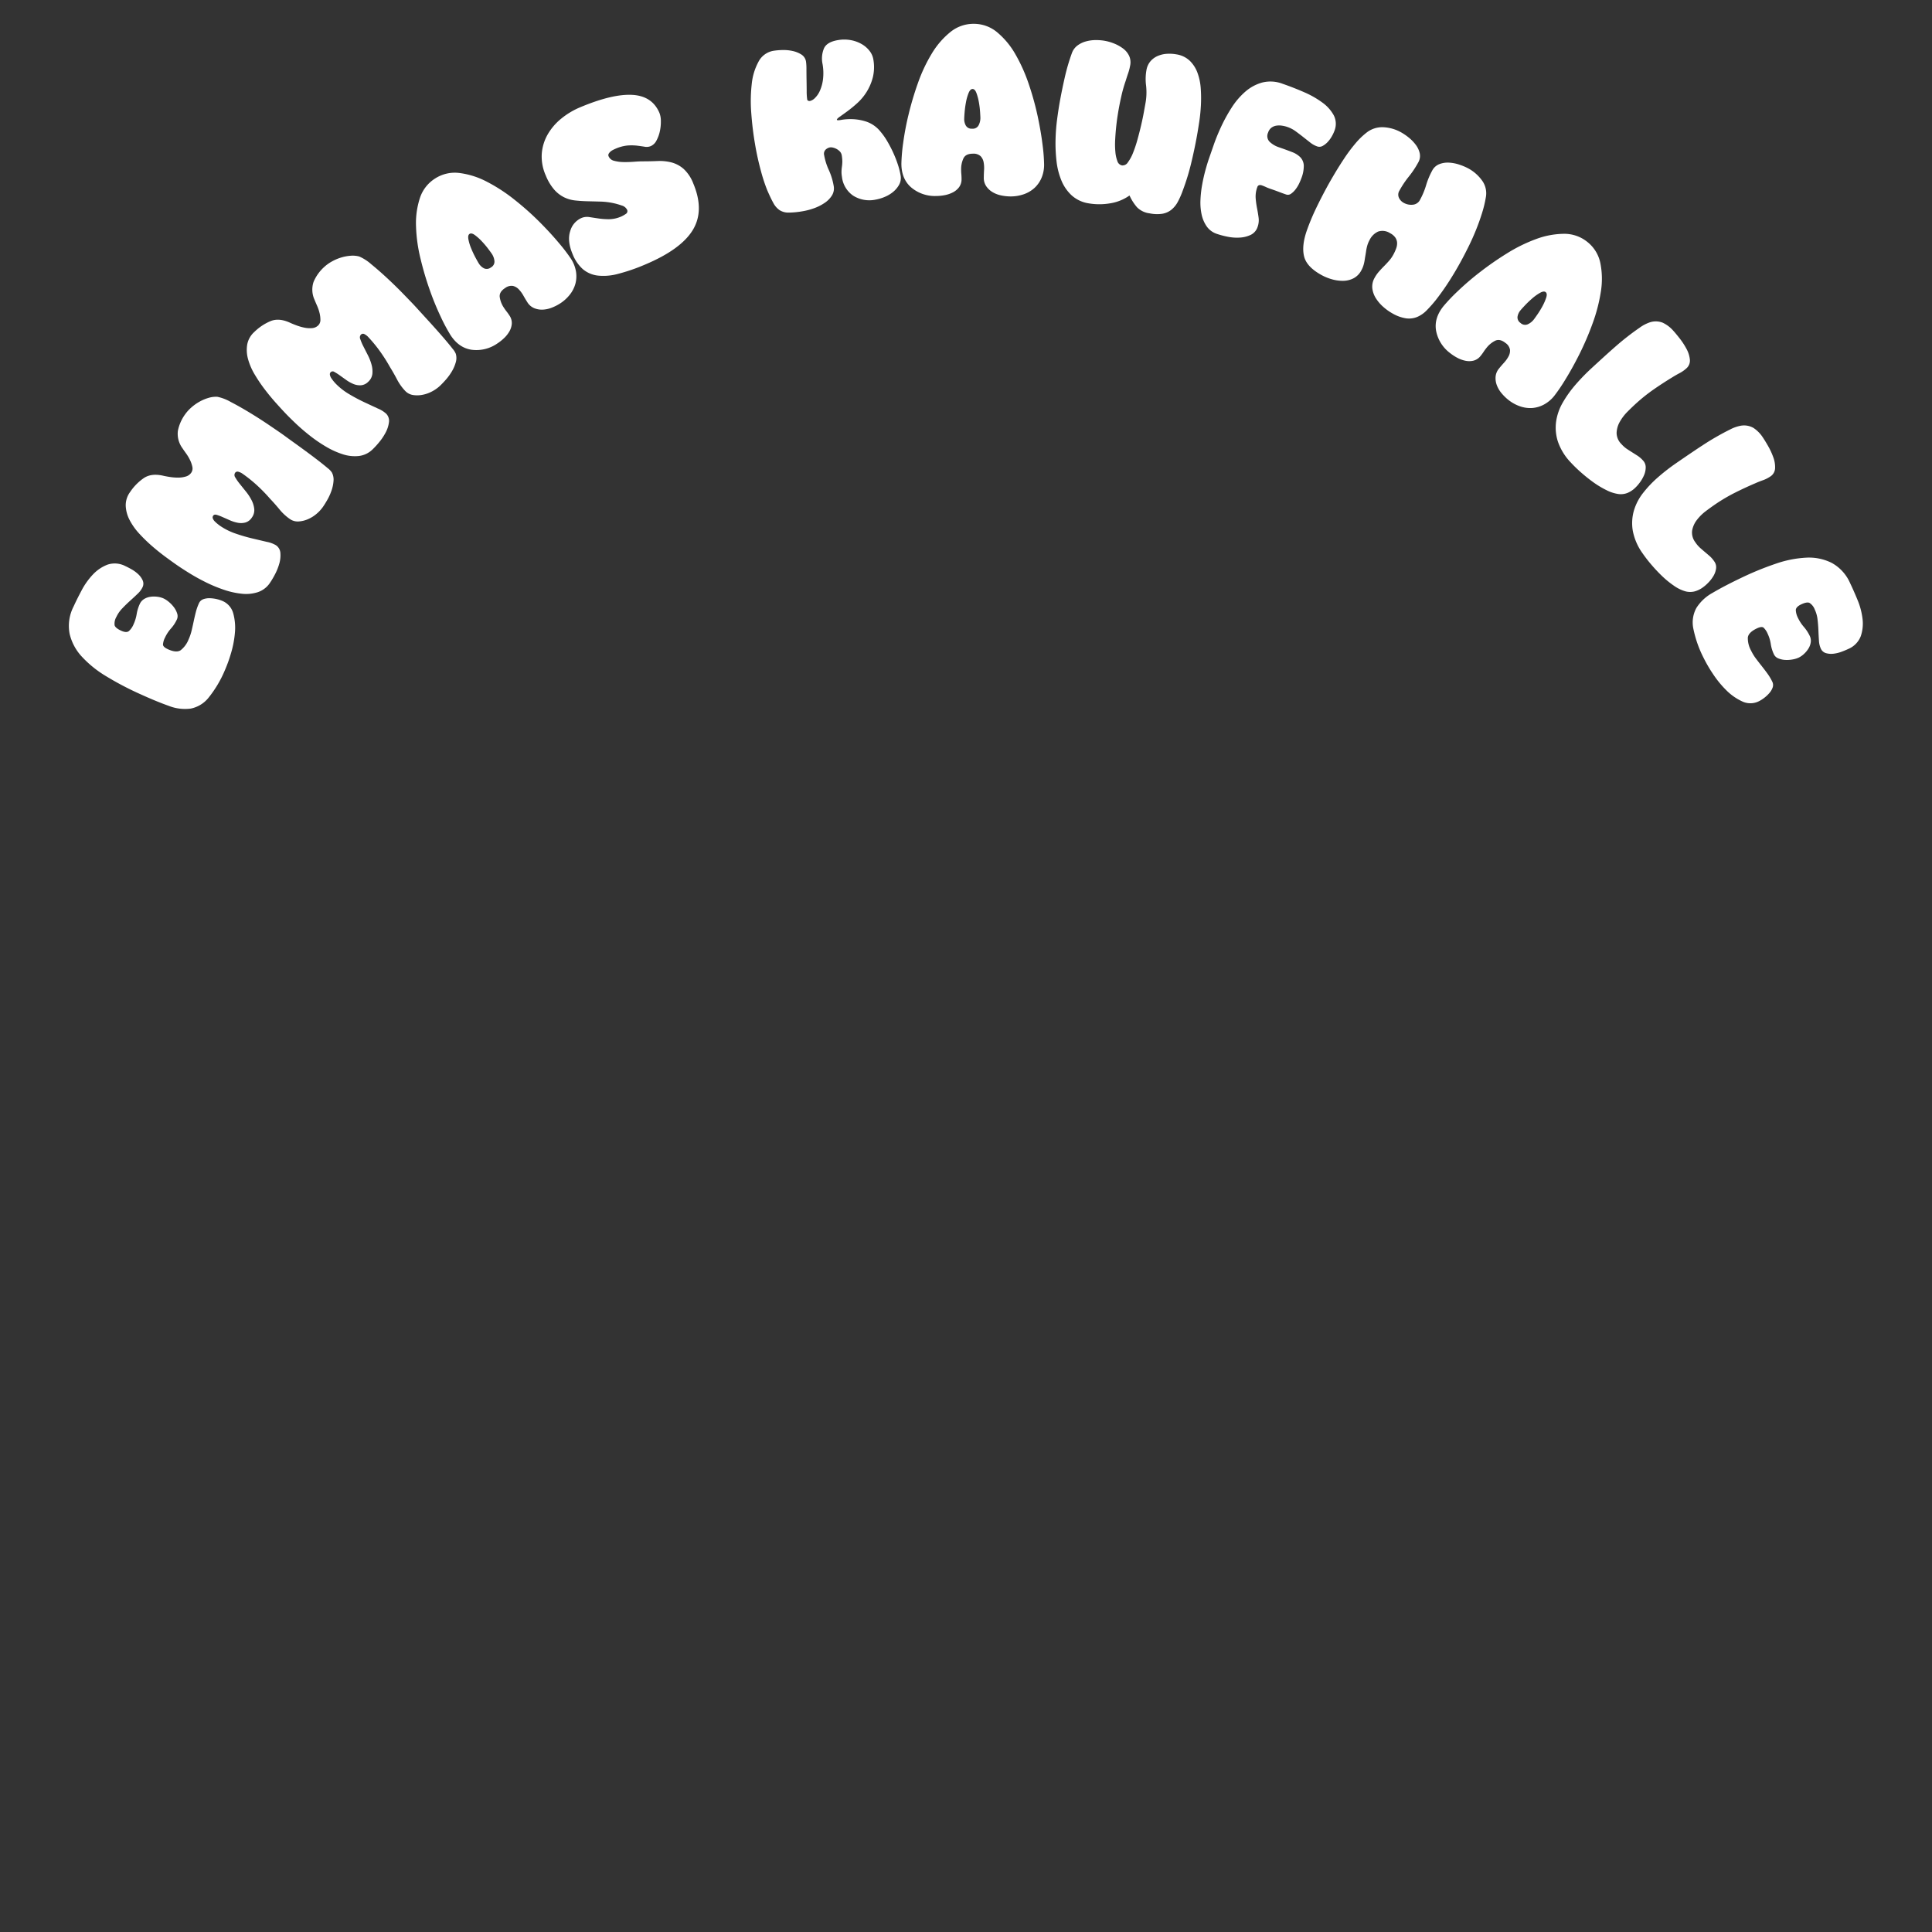 <svg xmlns="http://www.w3.org/2000/svg" width="730" height="730" viewBox="0 0 730 730">
  <rect x="0" y="0" width="730" height="730" fill="#333333" stroke="none"/>
  <g id="logo-part-2" transform="translate(-1190 793)">
    <rect id="Rectangle_3" data-name="Rectangle 3" width="730" height="730" transform="translate(1190 -793)" fill="none"/>
    <g id="Group_91" data-name="Group 91" transform="translate(1208 -72.779)">
      <g id="Group_2" data-name="Group 2" transform="translate(66.948 -466.933)">
        <path id="Path_2" data-name="Path 2" d="M0,0A43.174,43.174,0,0,1-6.237,10.447a11.47,11.47,0,0,1-6.639,4A16.729,16.729,0,0,1-21.233,13.4q-4.722-1.669-11.31-4.681A114.887,114.887,0,0,1-44.826,2.233a41.374,41.374,0,0,1-9.191-7.4,19.055,19.055,0,0,1-4.631-8.666,15.979,15.979,0,0,1,1.481-10.242Q-55.919-26.8-54.12-30.2a26.962,26.962,0,0,1,4.238-5.973,14.888,14.888,0,0,1,5.5-3.746,8.637,8.637,0,0,1,6.838.551q.965.441,2.315,1.2a13.016,13.016,0,0,1,2.474,1.81,7.263,7.263,0,0,1,1.7,2.33,3.068,3.068,0,0,1-.046,2.648,8.3,8.3,0,0,1-1.851,2.454q-1.3,1.251-2.872,2.667T-38.8-23.353a11.707,11.707,0,0,0-2.182,3.177,5.042,5.042,0,0,0-.661,3.143q.294,1.058,2.463,2.047,2.009.918,2.949.134a7.151,7.151,0,0,0,1.75-2.549,15.091,15.091,0,0,0,1.17-3.832,15.03,15.03,0,0,1,1.17-3.833,4.21,4.21,0,0,1,1.635-1.874,6.139,6.139,0,0,1,2.382-.853,9.829,9.829,0,0,1,2.627-.012,8.192,8.192,0,0,1,2.375.648,9.133,9.133,0,0,1,1.942,1.275A11.861,11.861,0,0,1-19.274-23.9a7.809,7.809,0,0,1,1.249,2.366,3.088,3.088,0,0,1-.078,2.293A13.876,13.876,0,0,1-20.355-15.8a13.931,13.931,0,0,0-2.252,3.436,6.689,6.689,0,0,0-.758,2.613q.012.929,1.86,1.772,3.214,1.467,4.835.364a9.671,9.671,0,0,0,2.981-4.073,17.932,17.932,0,0,0,1.147-3.357q.414-1.752.787-3.523t.808-3.465a19.744,19.744,0,0,1,1.169-3.3,2.817,2.817,0,0,1,1.626-1.537A6.572,6.572,0,0,1-5.7-27.251a12.99,12.99,0,0,1,2.661.341,11.992,11.992,0,0,1,2.2.714,7.107,7.107,0,0,1,4.061,4.815A20.634,20.634,0,0,1,3.8-14.035,38.4,38.4,0,0,1,2.254-6.2,52.447,52.447,0,0,1,0,0" fill="#fff"/>
      </g>
      <g id="Group_3" data-name="Group 3" transform="translate(103.962 -528.607)">
        <path id="Path_3" data-name="Path 3" d="M0,0A13.576,13.576,0,0,1-2.371,2.549,12.579,12.579,0,0,1-5.6,4.555a10.4,10.4,0,0,1-3.566.862,5.185,5.185,0,0,1-3.322-.958A19.089,19.089,0,0,1-16.352.87Q-18.1-1.255-19.909-3.153a62.185,62.185,0,0,0-4.96-5.1,52.715,52.715,0,0,0-5.611-4.48,4.979,4.979,0,0,0-1.352-.613,1.105,1.105,0,0,0-1.347.463,1.557,1.557,0,0,0,.151,1.717,18.738,18.738,0,0,0,1.672,2.395q1.068,1.332,2.338,2.91a18.609,18.609,0,0,1,2.111,3.236A9.557,9.557,0,0,1-25.892.71a4.745,4.745,0,0,1-.936,3.275,4.323,4.323,0,0,1-2.405,1.826,6.388,6.388,0,0,1-2.876.1,13.407,13.407,0,0,1-2.967-.926q-1.487-.652-2.764-1.217a18.7,18.7,0,0,0-2.219-.839c-.628-.183-1.075-.082-1.345.3a1.1,1.1,0,0,0-.119,1.1,3.313,3.313,0,0,0,.776,1.129,12.868,12.868,0,0,0,1.1.976c.371.294.628.49.774.59A24.107,24.107,0,0,0-33,9.974a64.585,64.585,0,0,0,6.314,1.848q3.057.722,5.514,1.3A10.789,10.789,0,0,1-17.7,14.4a3.841,3.841,0,0,1,1.686,3,11.256,11.256,0,0,1-.447,4.044A21,21,0,0,1-18.11,25.5a31.59,31.59,0,0,1-1.854,3.122,8.918,8.918,0,0,1-4.613,3.522,14.583,14.583,0,0,1-6.067.58,30.7,30.7,0,0,1-6.762-1.514A54.508,54.508,0,0,1-44.18,28.4q-3.283-1.63-6.111-3.375t-4.718-3.054q-1.817-1.259-4.312-3.095t-5.055-4.04A58.957,58.957,0,0,1-69.27,10.1a23.668,23.668,0,0,1-3.706-5.2A12.8,12.8,0,0,1-74.455-.478a8.445,8.445,0,0,1,1.662-5.244,19.485,19.485,0,0,1,5.275-5.321q2.848-1.841,7.3-.8.929.216,2.435.452a20.074,20.074,0,0,0,3.065.243,10,10,0,0,0,2.919-.4,3.688,3.688,0,0,0,2.066-1.416,2.813,2.813,0,0,0,.45-2.268,11.1,11.1,0,0,0-.872-2.539,15.954,15.954,0,0,0-1.462-2.465q-.849-1.177-1.374-1.973a9.206,9.206,0,0,1-1.762-6.6,15.875,15.875,0,0,1,2.8-6.336,14.617,14.617,0,0,1,2.284-2.5,17.411,17.411,0,0,1,3.1-2.2,16.325,16.325,0,0,1,3.43-1.44,9.638,9.638,0,0,1,3.3-.4,17.1,17.1,0,0,1,5.058,1.947q3.369,1.744,7.083,3.994t6.975,4.456q3.261,2.206,4.787,3.264.584.4,2.156,1.548t3.658,2.641q2.083,1.5,4.359,3.182t4.236,3.2q1.961,1.52,3.349,2.7a6.952,6.952,0,0,1,1.6,1.647,5.7,5.7,0,0,1,.637,3.183A14.063,14.063,0,0,1,3.316-6.3,20.5,20.5,0,0,1,1.775-2.855Q.86-1.23,0,0" fill="#fff"/>
      </g>
      <g id="Group_4" data-name="Group 4" transform="translate(148.195 -574.393)">
        <path id="Path_4" data-name="Path 4" d="M0,0A13.67,13.67,0,0,1-2.843,2.013,12.653,12.653,0,0,1-6.418,3.32a10.413,10.413,0,0,1-3.668.117,5.173,5.173,0,0,1-3.056-1.613,19.061,19.061,0,0,1-3.044-4.3q-1.281-2.439-2.658-4.662a62.416,62.416,0,0,0-3.811-6,52.564,52.564,0,0,0-4.576-5.527,5.027,5.027,0,0,0-1.2-.876,1.108,1.108,0,0,0-1.415.18,1.559,1.559,0,0,0-.2,1.711A18.74,18.74,0,0,0-28.9-14.968q.772,1.521,1.693,3.325a18.559,18.559,0,0,1,1.4,3.6,9.56,9.56,0,0,1,.311,3.474,4.749,4.749,0,0,1-1.587,3.015,4.328,4.328,0,0,1-2.729,1.3,6.392,6.392,0,0,1-2.837-.484,13.365,13.365,0,0,1-2.714-1.511q-1.322-.941-2.457-1.753a18.727,18.727,0,0,0-2-1.273,1.109,1.109,0,0,0-1.379.025A1.1,1.1,0,0,0-41.537-4.2a3.3,3.3,0,0,0,.528,1.263,13.025,13.025,0,0,0,.876,1.179c.3.364.516.608.637.736a24.049,24.049,0,0,0,5.149,4.075,64.7,64.7,0,0,0,5.8,3.094q2.844,1.328,5.133,2.389a10.774,10.774,0,0,1,3.14,1.959,3.836,3.836,0,0,1,1.037,3.275A11.247,11.247,0,0,1-20.5,17.636a20.982,20.982,0,0,1-2.45,3.647,31.637,31.637,0,0,1-2.454,2.68,8.933,8.933,0,0,1-5.237,2.509,14.577,14.577,0,0,1-6.058-.666,30.674,30.674,0,0,1-6.309-2.858,54.37,54.37,0,0,1-6.056-4.132q-2.88-2.264-5.292-4.547T-58.35,10.32q-1.521-1.6-3.588-3.908t-4.121-4.983A58.551,58.551,0,0,1-69.88-4.2a23.547,23.547,0,0,1-2.563-5.845,12.772,12.772,0,0,1-.347-5.567,8.454,8.454,0,0,1,2.7-4.8,19.509,19.509,0,0,1,6.253-4.136q3.165-1.223,7.309.7.865.4,2.291.937a19.9,19.9,0,0,0,2.952.861,9.982,9.982,0,0,0,2.938.206,3.7,3.7,0,0,0,2.313-.966,2.82,2.82,0,0,0,.905-2.13,11.12,11.12,0,0,0-.334-2.662,16.089,16.089,0,0,0-.927-2.71q-.59-1.326-.941-2.212a9.2,9.2,0,0,1-.375-6.815,15.913,15.913,0,0,1,4.039-5.633,14.719,14.719,0,0,1,2.749-1.985A17.5,17.5,0,0,1-37.43-48.48a16.367,16.367,0,0,1,3.653-.711,9.619,9.619,0,0,1,3.312.278,17.113,17.113,0,0,1,4.554,2.935q2.94,2.393,6.115,5.351t5.916,5.781q2.74,2.824,4.018,4.169.488.515,1.794,1.954t3.04,3.33q1.732,1.891,3.616,4t3.491,4Q3.687-15.506,4.8-14.072a6.954,6.954,0,0,1,1.231,1.939,5.7,5.7,0,0,1-.027,3.245A14.139,14.139,0,0,1,4.537-5.494,20.651,20.651,0,0,1,2.322-2.433Q1.094-1.03,0,0" fill="#fff"/>
      </g>
      <g id="Group_5" data-name="Group 5" transform="translate(169.847 -590.395)">
        <path id="Path_5" data-name="Path 5" d="M0,0A13.823,13.823,0,0,1-9.648,2.329q-4.874-.715-8.024-5.623a66.726,66.726,0,0,1-3.606-6.764A104.406,104.406,0,0,1-25.47-20.273a117.584,117.584,0,0,1-3.52-11.953,58.826,58.826,0,0,1-1.663-12.089,30.632,30.632,0,0,1,1.441-10.612,13.731,13.731,0,0,1,5.778-7.457A13.706,13.706,0,0,1-14.2-64.451a30.525,30.525,0,0,1,10.3,3.279A62.9,62.9,0,0,1,6.481-54.428a108.723,108.723,0,0,1,9.386,8.317q4.254,4.256,7.449,8.085a65.736,65.736,0,0,1,4.531,5.912,12.664,12.664,0,0,1,1.924,4.8,11,11,0,0,1-.186,4.624,11.615,11.615,0,0,1-2.106,4.171,14.943,14.943,0,0,1-3.834,3.442,17.22,17.22,0,0,1-3.026,1.51,10.583,10.583,0,0,1-3.367.733,7.608,7.608,0,0,1-3.244-.551,5.577,5.577,0,0,1-2.61-2.264q-.716-1.116-1.476-2.464A11.837,11.837,0,0,0,8.2-20.474a4.5,4.5,0,0,0-2.211-1.314A3.91,3.91,0,0,0,3.025-21Q.712-19.525.982-17.549A9.628,9.628,0,0,0,2.493-13.64a18.568,18.568,0,0,0,1.076,1.514q.552.7,1.077,1.514a4.991,4.991,0,0,1,.887,3.1,6.8,6.8,0,0,1-.94,2.958,11.253,11.253,0,0,1-2.075,2.58A17.661,17.661,0,0,1,0,0M-2.38-28.764A2.48,2.48,0,0,0-1.021-31.15a5.935,5.935,0,0,0-.943-2.7q-.286-.446-1.377-1.9a34.041,34.041,0,0,0-2.414-2.861,19.82,19.82,0,0,0-2.621-2.363q-1.3-.952-2.042-.479t-.433,2.11a17.815,17.815,0,0,0,1.089,3.5,36.939,36.939,0,0,0,1.641,3.459q.867,1.6,1.2,2.116a4.97,4.97,0,0,0,1.967,1.836,2.511,2.511,0,0,0,2.573-.331" fill="#fff"/>
      </g>
      <g id="Group_6" data-name="Group 6" transform="translate(225.679 -620.233)">
        <path id="Path_6" data-name="Path 6" d="M0,0A70.409,70.409,0,0,1-10.15,3.491a20.73,20.73,0,0,1-7.7.644,10.709,10.709,0,0,1-5.577-2.4,14.832,14.832,0,0,1-3.892-5.693q-2.129-5.043-.9-8.722a7.613,7.613,0,0,1,4.254-4.943,5.444,5.444,0,0,1,2.979-.34q1.591.245,3.438.521a27.018,27.018,0,0,0,4.009.282,11.918,11.918,0,0,0,4.611-1.024A10.445,10.445,0,0,0-7.3-19.107a1.219,1.219,0,0,0,.563-1.625A3.2,3.2,0,0,0-8.81-22.351,24.947,24.947,0,0,0-11.5-23.14a26.762,26.762,0,0,0-5.233-.678q-2.577-.068-4.953-.125t-4.643-.3a12.7,12.7,0,0,1-4.264-1.228,12.245,12.245,0,0,1-3.737-2.934A19.081,19.081,0,0,1-37.471-33.7a17.443,17.443,0,0,1-1.5-8.227,17.257,17.257,0,0,1,2.223-7.252,21.612,21.612,0,0,1,5.115-5.975,28.807,28.807,0,0,1,7.209-4.316q12.161-5.1,19.693-4.668T5.51-57.274a8.347,8.347,0,0,1,.514,3.04,16.785,16.785,0,0,1-.368,3.793,13.2,13.2,0,0,1-1.261,3.5,4.491,4.491,0,0,1-2.166,2.153,4.128,4.128,0,0,1-2.3.246q-1.237-.2-2.811-.4a19.119,19.119,0,0,0-3.587-.076,14.9,14.9,0,0,0-4.7,1.255q-.328.138-.881.417a4.768,4.768,0,0,0-.975.649,3.1,3.1,0,0,0-.668.806,1.1,1.1,0,0,0-.007,1.009,2.949,2.949,0,0,0,2.094,1.659,14.02,14.02,0,0,0,3.56.47q1.98.031,3.937-.119t3.105-.153q2.976,0,5.762-.118a18.106,18.106,0,0,1,5.264.522A11.365,11.365,0,0,1,14.6-36.19a14.45,14.45,0,0,1,3.649,5.459Q22.578-20.48,18.1-13.1T0,0" fill="#fff"/>
      </g>
      <g id="Group_7" data-name="Group 7" transform="translate(312.835 -644.792)">
        <path id="Path_7" data-name="Path 7" d="M0,0A11.466,11.466,0,0,1-8.453-1.49a9.954,9.954,0,0,1-4.253-7.089,10.8,10.8,0,0,1-.167-2.119,16.12,16.12,0,0,1,.16-1.77,15.018,15.018,0,0,0,.145-1.857,13.667,13.667,0,0,0-.21-2.38,2.726,2.726,0,0,0-.686-1.454,4.967,4.967,0,0,0-1.234-.962,5.257,5.257,0,0,0-1.388-.534,3.119,3.119,0,0,0-1.135-.085,3.232,3.232,0,0,0-1.655.851,2.182,2.182,0,0,0-.554,2.1,22.843,22.843,0,0,0,1.769,5.614,24.478,24.478,0,0,1,1.842,6.051,5.025,5.025,0,0,1-.639,3.5,9.227,9.227,0,0,1-2.726,2.813,17.5,17.5,0,0,1-3.974,2.031A24.279,24.279,0,0,1-27.632,4.4a31.374,31.374,0,0,1-5.257.5,6.163,6.163,0,0,1-3.381-.926,7.582,7.582,0,0,1-2.377-2.744q-1.021-1.847-2.318-4.855a62.662,62.662,0,0,1-2.326-7.09,103.74,103.74,0,0,1-2.268-10.318q-.971-5.653-1.406-11.621a57.441,57.441,0,0,1,.172-11.027,22.237,22.237,0,0,1,2.6-8.515,7.834,7.834,0,0,1,5.751-4.063,25.01,25.01,0,0,1,3.276-.264,15.806,15.806,0,0,1,3.828.362,10.291,10.291,0,0,1,3.314,1.34,3.85,3.85,0,0,1,1.751,2.756,20.287,20.287,0,0,1,.149,2.838q.006,1.967.043,4.106t.05,4.151a21.215,21.215,0,0,0,.186,3.055.647.647,0,0,0,.405.56,1.309,1.309,0,0,0,.684.067,3.865,3.865,0,0,0,1.838-1.1,8.715,8.715,0,0,0,1.881-2.764,15.186,15.186,0,0,0,1.174-4.349,19.728,19.728,0,0,0-.183-5.783,9.982,9.982,0,0,1,.561-5.9q1.129-2.418,5.325-3.1a13.674,13.674,0,0,1,4.942.047A12.747,12.747,0,0,1-5.1-58.684a10.062,10.062,0,0,1,2.888,2.572,7,7,0,0,1,1.35,3.045,16.422,16.422,0,0,1-.178,6.87,19.765,19.765,0,0,1-2.335,5.476A19.927,19.927,0,0,1-6.9-36.483,47.851,47.851,0,0,1-10.62-33.42q-1.724,1.264-2.89,2.079t-1.11,1.164c.037.232.607.245,1.71.035a20.816,20.816,0,0,1,4.128-.268,19.02,19.02,0,0,1,5.361.963,11.725,11.725,0,0,1,5.336,3.829A24.389,24.389,0,0,1,4.3-22.25a46.59,46.59,0,0,1,2.2,4.158,42.78,42.78,0,0,1,1.818,4.534A28.093,28.093,0,0,1,9.452-9.136,5.266,5.266,0,0,1,8.9-5.648,9.362,9.362,0,0,1,6.612-2.907,12.532,12.532,0,0,1,3.381-1,15.5,15.5,0,0,1,0,0" fill="#fff"/>
      </g>
      <g id="Group_8" data-name="Group 8" transform="translate(335.625 -646.162)">
        <path id="Path_8" data-name="Path 8" d="M0,0A13.82,13.82,0,0,1-9.368-3.273q-3.7-3.242-3.668-9.068a66.836,66.836,0,0,1,.662-7.631,104.308,104.308,0,0,1,2.053-10.845,117.358,117.358,0,0,1,3.564-11.94,58.9,58.9,0,0,1,5.2-11.048,30.732,30.732,0,0,1,7-8.125,13.8,13.8,0,0,1,8.916-3.128,13.691,13.691,0,0,1,8.881,3.27,30.376,30.376,0,0,1,6.861,8.335,62.774,62.774,0,0,1,5.029,11.281A108.366,108.366,0,0,1,38.465-30.1q1.25,5.877,1.844,10.822a65.608,65.608,0,0,1,.578,7.418,12.676,12.676,0,0,1-1,5.069,11.054,11.054,0,0,1-2.677,3.781,11.689,11.689,0,0,1-4.043,2.36,14.994,14.994,0,0,1-5.1.811,17.306,17.306,0,0,1-3.363-.372,10.538,10.538,0,0,1-3.225-1.21,7.56,7.56,0,0,1-2.423-2.22A5.551,5.551,0,0,1,18.1-6.961q.007-1.323.1-2.868a11.765,11.765,0,0,0-.161-2.913,4.472,4.472,0,0,0-1.138-2.3,3.907,3.907,0,0,0-2.917-.943Q11.246-16,10.4-14.2a9.631,9.631,0,0,0-.864,4.1,18.376,18.376,0,0,0,.078,1.854q.082.884.079,1.854A5,5,0,0,1,8.74-3.305a6.846,6.846,0,0,1-2.4,1.972A11.3,11.3,0,0,1,3.189-.291,17.706,17.706,0,0,1,0,0M13.69-25.432A2.491,2.491,0,0,0,16.132-26.7a5.943,5.943,0,0,0,.68-2.777q0-.529-.12-2.34a33.983,33.983,0,0,0-.466-3.709,19.7,19.7,0,0,0-.911-3.4q-.568-1.5-1.453-1.509T12.348-38.9a17.918,17.918,0,0,0-.994,3.524,37.255,37.255,0,0,0-.508,3.793q-.142,1.809-.146,2.426a4.946,4.946,0,0,0,.65,2.608,2.506,2.506,0,0,0,2.34,1.116" fill="#fff"/>
      </g>
      <g id="Group_9" data-name="Group 9" transform="translate(393.315 -643.393)">
        <path id="Path_9" data-name="Path 9" d="M0,0A12.386,12.386,0,0,1-6.424-3.037,15.924,15.924,0,0,1-10.3-8.711a27.13,27.13,0,0,1-1.825-7.324,58.51,58.51,0,0,1-.353-8,71.847,71.847,0,0,1,.6-7.785q.5-3.765,1-6.546.831-4.6,1.913-9.342a75.164,75.164,0,0,1,2.683-9.114A6.186,6.186,0,0,1-4.2-59.632a9.537,9.537,0,0,1,3.158-1.54A13.962,13.962,0,0,1,2.6-61.683a18.991,18.991,0,0,1,3.549.279A17.959,17.959,0,0,1,9.7-60.364a14.791,14.791,0,0,1,3.309,1.85A7.472,7.472,0,0,1,15.3-55.77a5.9,5.9,0,0,1,.409,3.706,19.792,19.792,0,0,1-.744,2.871q-.479,1.394-.918,2.839a52.118,52.118,0,0,0-1.556,5.371q-.617,2.669-1.12,5.448-.156.87-.443,2.7t-.52,4.122q-.235,2.291-.362,4.733a30.455,30.455,0,0,0,.079,4.543,12.961,12.961,0,0,0,.762,3.5,2.289,2.289,0,0,0,1.689,1.6,2.346,2.346,0,0,0,2.279-1.16,15.412,15.412,0,0,0,1.955-3.6,47.078,47.078,0,0,0,1.675-5.035q.78-2.82,1.389-5.446t1-4.8q.393-2.17.565-3.127a22.861,22.861,0,0,0,.3-6.9,19.19,19.19,0,0,1,.113-5.854,7.007,7.007,0,0,1,1.515-3.4,7.523,7.523,0,0,1,2.75-2.017,10.3,10.3,0,0,1,3.431-.819,14.964,14.964,0,0,1,3.652.208,9.389,9.389,0,0,1,5.048,2.431,12.235,12.235,0,0,1,2.911,4.559,21.23,21.23,0,0,1,1.224,5.915,51.572,51.572,0,0,1,.054,6.422q-.172,3.2-.628,6.209t-.847,5.185q-.942,5.211-2.2,10.412A86.586,86.586,0,0,1,35.616-4.9,30.8,30.8,0,0,1,33.7-.538a9.727,9.727,0,0,1-2.427,2.972,7.515,7.515,0,0,1-3.376,1.5,13.674,13.674,0,0,1-4.831-.151,8.1,8.1,0,0,1-4.76-2.29,18.486,18.486,0,0,1-2.838-4.456A17.227,17.227,0,0,1,8.051.011,23.866,23.866,0,0,1,0,0" fill="#fff"/>
      </g>
      <g id="Group_10" data-name="Group 10" transform="translate(441.84 -631.834)">
        <path id="Path_10" data-name="Path 10" d="M0,0A7.611,7.611,0,0,1-3.887-2.837,12.406,12.406,0,0,1-5.821-7.381,21.407,21.407,0,0,1-6.247-12.9a42.719,42.719,0,0,1,.657-5.8q.522-2.854,1.226-5.415t1.311-4.311q.7-2,1.826-5.254t2.811-6.876a60.3,60.3,0,0,1,3.935-7.141,27.665,27.665,0,0,1,5.14-6.025A16.342,16.342,0,0,1,17.07-57.2a12.817,12.817,0,0,1,7.71.467q4.182,1.445,8.167,3.194a34.956,34.956,0,0,1,6.885,3.919,14.572,14.572,0,0,1,4.284,4.8,7.022,7.022,0,0,1,.281,5.795,13.82,13.82,0,0,1-.934,2.013,11.076,11.076,0,0,1-1.551,2.173,7.605,7.605,0,0,1-1.951,1.568,2.529,2.529,0,0,1-2.13.2A9.14,9.14,0,0,1,35.2-34.549q-1.292-1.007-2.65-2.082t-2.817-2.141A11.854,11.854,0,0,0,26.6-40.413a11.132,11.132,0,0,0-2.123-.5,7.006,7.006,0,0,0-2.114.017,4.217,4.217,0,0,0-1.816.775A3.746,3.746,0,0,0,19.3-38.266a3.059,3.059,0,0,0,.618,3.482,9.3,9.3,0,0,0,3.462,2.037q2.844.981,4.907,1.788a8.787,8.787,0,0,1,3.2,1.991,4.838,4.838,0,0,1,1.3,3.016,12.585,12.585,0,0,1-.912,4.916q-.261.75-.807,1.916a12.338,12.338,0,0,1-1.328,2.2,7.763,7.763,0,0,1-1.714,1.7,2.038,2.038,0,0,1-1.936.313q-1.59-.549-2.7-.981t-3.458-1.241a15.548,15.548,0,0,1-1.52-.618A14.546,14.546,0,0,0,17-18.321a1.888,1.888,0,0,0-1.09-.1,1.085,1.085,0,0,0-.7.788,10.072,10.072,0,0,0-.6,4.138,33.215,33.215,0,0,0,.516,3.774q.356,1.8.588,3.566a7.375,7.375,0,0,1-.349,3.429A5.084,5.084,0,0,1,12.766.345a10.993,10.993,0,0,1-4.157,1.04,17.571,17.571,0,0,1-4.616-.333A31.84,31.84,0,0,1,0,0" fill="#fff"/>
      </g>
      <g id="Group_11" data-name="Group 11" transform="translate(481.469 -616.221)">
        <path id="Path_11" data-name="Path 11" d="M0,0Q-5.76-3.117-6.732-7.157t1.086-9.857a84.011,84.011,0,0,1,3.491-8.354Q-.2-29.43,1.958-33.386q1.268-2.328,2.99-5.212T8.589-44.36a59.462,59.462,0,0,1,4.045-5.394,27.479,27.479,0,0,1,4.2-4.1,9.54,9.54,0,0,1,6.37-2.077,15.23,15.23,0,0,1,6.632,1.881,20.106,20.106,0,0,1,2.945,1.994,15.233,15.233,0,0,1,2.68,2.756,8.388,8.388,0,0,1,1.516,3.23,4.928,4.928,0,0,1-.594,3.495,35.657,35.657,0,0,1-3.547,5.312,35.641,35.641,0,0,0-3.546,5.311A2.85,2.85,0,0,0,29.1-29.3,4.175,4.175,0,0,0,31-27.318a5.742,5.742,0,0,0,3.365.665A3.353,3.353,0,0,0,37.1-28.535a28.471,28.471,0,0,0,2.285-5.492,28.333,28.333,0,0,1,2.286-5.493,5.167,5.167,0,0,1,2.7-2.457,8.757,8.757,0,0,1,3.684-.567,14.744,14.744,0,0,1,3.917.763,21.6,21.6,0,0,1,3.359,1.416,15.558,15.558,0,0,1,5.062,4.4,8.179,8.179,0,0,1,1.59,6.333,43.765,43.765,0,0,1-1.454,6.093q-1,3.225-2.3,6.439t-2.786,6.226Q53.954-7.867,52.56-5.308q-2.112,3.879-4.454,7.532T43.072,9.342a50.577,50.577,0,0,1-3.522,3.97A11.023,11.023,0,0,1,36,15.76a8.156,8.156,0,0,1-4.119.533,14.475,14.475,0,0,1-5.11-1.81,19.408,19.408,0,0,1-3.424-2.4,15.162,15.162,0,0,1-2.863-3.256,9.111,9.111,0,0,1-1.417-3.779,6.608,6.608,0,0,1,.871-4.1,12.5,12.5,0,0,1,1.6-2.3q.926-1.055,1.932-2.068t1.932-2.067a12.618,12.618,0,0,0,1.6-2.3,17.17,17.17,0,0,0,1.048-2.3,5.561,5.561,0,0,0,.37-2.159,3.862,3.862,0,0,0-.647-1.957,5.354,5.354,0,0,0-2-1.687,5.247,5.247,0,0,0-4.495-.625A6.707,6.707,0,0,0,18-13.259a9.985,9.985,0,0,0-.886,2.182,17.5,17.5,0,0,0-.454,2.315l-.4,2.395a18.14,18.14,0,0,1-.454,2.315,10.024,10.024,0,0,1-.886,2.182,7.026,7.026,0,0,1-2.955,3.021,8.713,8.713,0,0,1-3.9.956,14.751,14.751,0,0,1-4.181-.555A18.632,18.632,0,0,1,0,0" fill="#fff"/>
      </g>
      <g id="Group_12" data-name="Group 12" transform="translate(529.915 -586.808)">
        <path id="Path_12" data-name="Path 12" d="M0,0A13.742,13.742,0,0,1-5.282-8.378q-.868-4.834,2.8-9.371A67.206,67.206,0,0,1,2.8-23.307a104.668,104.668,0,0,1,8.384-7.208,117.844,117.844,0,0,1,10.251-7.126A59.218,59.218,0,0,1,32.41-43.056a30.886,30.886,0,0,1,10.551-2.011,13.8,13.8,0,0,1,8.93,3.09,13.609,13.609,0,0,1,4.9,8.074,30.23,30.23,0,0,1,.157,10.779,62.611,62.611,0,0,1-3.117,11.948A108.227,108.227,0,0,1,48.9.338q-2.7,5.373-5.322,9.61A65.666,65.666,0,0,1,39.4,16.109a12.718,12.718,0,0,1-3.952,3.343,11.1,11.1,0,0,1-4.458,1.3,11.725,11.725,0,0,1-4.637-.664,14.972,14.972,0,0,1-4.493-2.531,17.22,17.22,0,0,1-2.4-2.379,10.5,10.5,0,0,1-1.767-2.949,7.522,7.522,0,0,1-.507-3.24A5.548,5.548,0,0,1,18.511,5.8q.834-1.032,1.874-2.179a11.812,11.812,0,0,0,1.7-2.378,4.47,4.47,0,0,0,.547-2.507,3.885,3.885,0,0,0-1.691-2.549Q18.8-5.533,17-4.65a9.672,9.672,0,0,0-3.237,2.67q-.612.757-1.1,1.5t-1.1,1.5A5.024,5.024,0,0,1,8.9,2.842a6.866,6.866,0,0,1-3.111.052A11.307,11.307,0,0,1,2.677,1.753,17.727,17.727,0,0,1,0,0M26.6-11.392a2.5,2.5,0,0,0,2.7.526,5.973,5.973,0,0,0,2.267-1.75q.333-.412,1.369-1.9A34.194,34.194,0,0,0,34.9-17.712,19.606,19.606,0,0,0,36.31-20.94q.495-1.528-.193-2.082t-2.145.262a17.941,17.941,0,0,0-2.98,2.14,37.454,37.454,0,0,0-2.768,2.651q-1.242,1.326-1.631,1.807a4.951,4.951,0,0,0-1.122,2.443A2.5,2.5,0,0,0,26.6-11.392" fill="#fff"/>
      </g>
      <g id="Group_13" data-name="Group 13" transform="translate(575.519 -545.47)">
        <path id="Path_13" data-name="Path 13" d="M0,0A21.434,21.434,0,0,1-4.879-7.922a17.2,17.2,0,0,1-.665-7.562,19.925,19.925,0,0,1,2.511-7.157,43.176,43.176,0,0,1,4.778-6.7,75.931,75.931,0,0,1,6.04-6.236q3.249-3,6.2-5.667,1.115-1.008,3.178-2.814t4.375-3.6q2.312-1.8,4.485-3.282a14.337,14.337,0,0,1,3.573-1.92,7.171,7.171,0,0,1,5.108.029,12.26,12.26,0,0,1,4.02,3.038q1.011,1.11,2.457,2.962a26.8,26.8,0,0,1,2.537,3.9,10.734,10.734,0,0,1,1.276,4.03,3.9,3.9,0,0,1-1.388,3.4,12.2,12.2,0,0,1-2.53,1.752q-1.416.744-2.709,1.556-3.618,2.2-7.024,4.565a65.186,65.186,0,0,0-6.554,5.212q-1.51,1.365-3.322,3.182a17.547,17.547,0,0,0-2.946,3.856,9.162,9.162,0,0,0-1.208,4.19,6,6,0,0,0,1.831,4.244,11.181,11.181,0,0,0,2.1,1.852q1.032.675,2,1.284t1.977,1.252A10.672,10.672,0,0,1,27.305-.738a3.716,3.716,0,0,1,1,2.61A7.58,7.58,0,0,1,27.66,4.84a13.683,13.683,0,0,1-1.608,2.765,15.05,15.05,0,0,1-1.891,2.127,9.407,9.407,0,0,1-2.75,1.772,6.975,6.975,0,0,1-3.25.436,14.316,14.316,0,0,1-4.722-1.51A34.982,34.982,0,0,1,8.385,7.374,59.027,59.027,0,0,1,3.71,3.617,50.826,50.826,0,0,1,0,0" fill="#fff"/>
      </g>
      <g id="Group_14" data-name="Group 14" transform="translate(602.643 -511.15)">
        <path id="Path_14" data-name="Path 14" d="M0,0A21.4,21.4,0,0,1-3.7-8.531a17.206,17.206,0,0,1,.415-7.579,19.967,19.967,0,0,1,3.5-6.731A43.269,43.269,0,0,1,5.9-28.8a75.543,75.543,0,0,1,6.866-5.321q3.641-2.51,6.943-4.734,1.246-.84,3.545-2.337t4.843-2.946Q30.639-45.59,33-46.756a14.322,14.322,0,0,1,3.81-1.4,7.161,7.161,0,0,1,5.051.75,12.253,12.253,0,0,1,3.549,3.575q.843,1.242,2.011,3.279a26.8,26.8,0,0,1,1.956,4.222,10.721,10.721,0,0,1,.691,4.169,3.9,3.9,0,0,1-1.858,3.17,12.229,12.229,0,0,1-2.754,1.377q-1.506.537-2.9,1.158-3.9,1.667-7.6,3.527a65.363,65.363,0,0,0-7.229,4.234q-1.687,1.137-3.74,2.681a17.542,17.542,0,0,0-3.464,3.4A9.172,9.172,0,0,0,18.73-8.631a5.991,5.991,0,0,0,1.208,4.459,11.132,11.132,0,0,0,1.82,2.13q.926.815,1.8,1.555T25.34,1.031a10.636,10.636,0,0,1,1.794,2.094,3.712,3.712,0,0,1,.62,2.725A7.571,7.571,0,0,1,26.693,8.7a13.694,13.694,0,0,1-1.985,2.51,15.11,15.11,0,0,1-2.173,1.838,9.4,9.4,0,0,1-2.975,1.366,6.972,6.972,0,0,1-3.279-.027,14.343,14.343,0,0,1-4.46-2.162A34.86,34.86,0,0,1,7.253,8.483,58.289,58.289,0,0,1,3.159,4.1,50.5,50.5,0,0,1,0,0" fill="#fff"/>
      </g>
      <g id="Group_15" data-name="Group 15" transform="translate(625.842 -471.373)">
        <path id="Path_15" data-name="Path 15" d="M0,0A43.042,43.042,0,0,1-4.048-11.472a11.416,11.416,0,0,1,1.176-7.656A16.74,16.74,0,0,1,3.3-24.868q4.317-2.553,10.866-5.681a115.265,115.265,0,0,1,12.88-5.274,41.616,41.616,0,0,1,11.6-2.316A19.18,19.18,0,0,1,48.3-36.145a16,16,0,0,1,6.942,7.691q1.3,2.7,2.768,6.261A26.857,26.857,0,0,1,59.9-15.118a14.835,14.835,0,0,1-.645,6.62,8.633,8.633,0,0,1-4.813,4.893q-.958.458-2.413,1.006a13.068,13.068,0,0,1-2.983.741,7.312,7.312,0,0,1-2.888-.186,3.082,3.082,0,0,1-2.011-1.73,8.252,8.252,0,0,1-.7-2.991q-.129-1.8-.212-3.91t-.328-4.15a11.676,11.676,0,0,0-1.047-3.707,5.055,5.055,0,0,0-2-2.519q-1-.451-3.158.58-2,.954-2,2.177a7.131,7.131,0,0,0,.842,2.974,15.014,15.014,0,0,0,2.2,3.351,14.992,14.992,0,0,1,2.2,3.351,4.189,4.189,0,0,1,.4,2.453,6.079,6.079,0,0,1-.871,2.373,9.8,9.8,0,0,1-1.677,2.025A8.258,8.258,0,0,1,35.77-.359a9.2,9.2,0,0,1-2.229.673,11.988,11.988,0,0,1-2.756.192A7.881,7.881,0,0,1,28.16-.05a3.1,3.1,0,0,1-1.717-1.528,13.807,13.807,0,0,1-1.2-3.927,13.894,13.894,0,0,0-1.2-3.927,6.7,6.7,0,0,0-1.527-2.255q-.723-.585-2.559.294-3.195,1.525-3.385,3.476a9.652,9.652,0,0,0,1.226,4.894A17.97,17.97,0,0,0,19.644.007q1.085,1.439,2.21,2.858T24.006,5.7A19.82,19.82,0,0,1,25.8,8.711a2.809,2.809,0,0,1,.141,2.232,6.528,6.528,0,0,1-1.282,2.13,13,13,0,0,1-1.97,1.823,12.036,12.036,0,0,1-1.962,1.23,7.155,7.155,0,0,1-6.318.035A20.751,20.751,0,0,1,8.377,11.9,38.35,38.35,0,0,1,3.332,5.7,52.079,52.079,0,0,1,0,0" fill="#fff"/>
      </g>
    </g>
  </g>
</svg>
